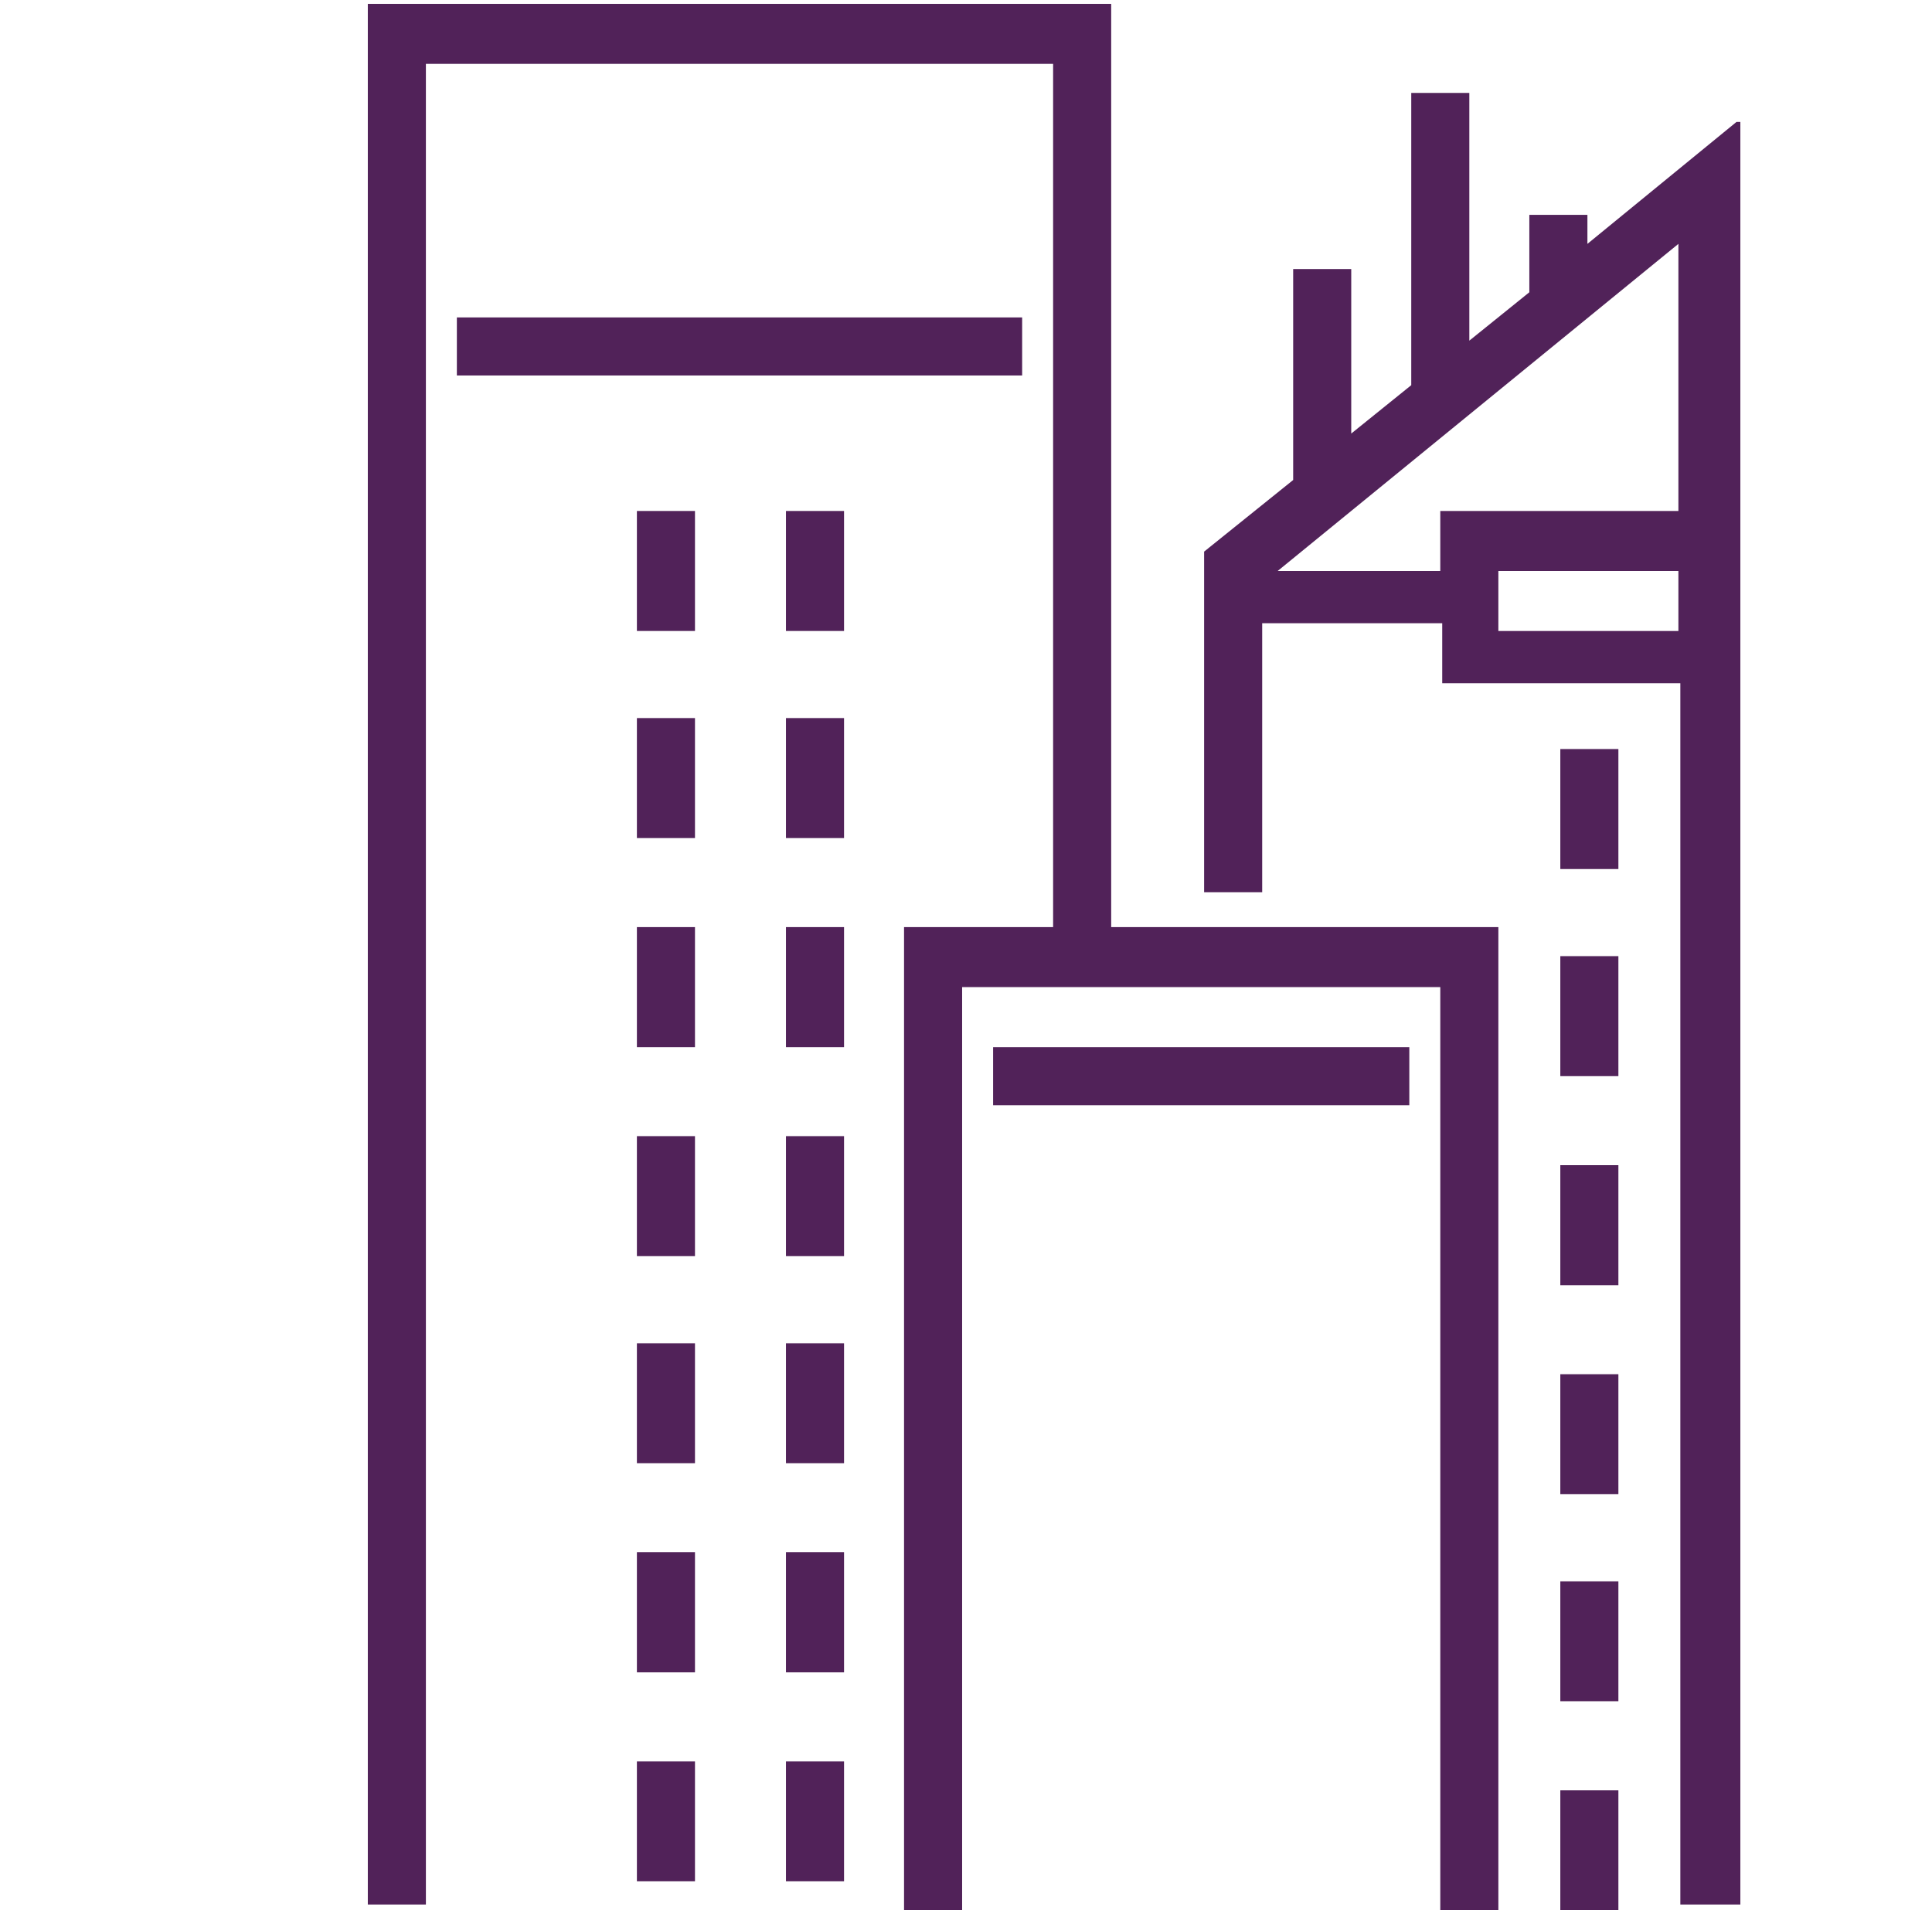 <?xml version="1.0" encoding="UTF-8"?>
<svg id="_2" data-name="2" xmlns="http://www.w3.org/2000/svg" viewBox="0 0 9.98 9.87">
  <defs>
    <style>
      .cls-1 {
        fill: #512259;
        stroke: #512259;
        stroke-miterlimit: 6.25;
        stroke-width: 0px;
      }
    </style>
  </defs>
  <g id="SVGRepo_iconCarrier" data-name="SVGRepo iconCarrier">
    <g>
      <polygon class="cls-1" points="5.74 .02 1.9 .02 1.9 9.84 2.2 9.84 2.2 .33 5.44 .33 5.44 4.79 4.67 4.79 4.67 9.87 4.97 9.87 4.97 5.1 7.44 5.1 7.44 9.87 7.74 9.87 7.74 4.79 5.74 4.79 5.74 .02"/>
      <rect class="cls-1" x="2.36" y="1.64" width="2.92" height=".3"/>
      <rect class="cls-1" x="3.29" y="2.64" width=".3" height=".62"/>
      <rect class="cls-1" x="4.06" y="2.64" width=".3" height=".62"/>
      <rect class="cls-1" x="3.29" y="3.71" width=".3" height=".62"/>
      <rect class="cls-1" x="4.06" y="3.71" width=".3" height=".62"/>
      <rect class="cls-1" x="3.29" y="4.79" width=".3" height=".62"/>
      <rect class="cls-1" x="4.06" y="4.79" width=".3" height=".62"/>
      <rect class="cls-1" x="3.29" y="5.87" width=".3" height=".62"/>
      <rect class="cls-1" x="4.06" y="5.87" width=".3" height=".62"/>
      <rect class="cls-1" x="3.29" y="6.94" width=".3" height=".62"/>
      <rect class="cls-1" x="4.06" y="6.94" width=".3" height=".62"/>
      <rect class="cls-1" x="3.29" y="8.02" width=".3" height=".62"/>
      <rect class="cls-1" x="4.06" y="8.02" width=".3" height=".62"/>
      <rect class="cls-1" x="3.29" y="9.1" width=".3" height=".62"/>
      <rect class="cls-1" x="4.06" y="9.1" width=".3" height=".62"/>
      <rect class="cls-1" x="5.13" y="5.41" width="2.15" height=".3"/>
      <path class="cls-1" d="m8.97.63l-.77.63v-.15s-.3,0-.3,0v.4s-.31.25-.31.25V.48h-.3v1.51l-.31.25v-.85h-.3v1.09l-.46.37v1.76h.3v-1.39h.93v.31h1.23v6.31s.31,0,.31,0V.63Zm-1.53,2.32h-.84l2.07-1.69v1.38s-1.23,0-1.23,0v.31h0Zm.3.31v-.31h.93v.31s-.93,0-.93,0Z"/>
      <rect class="cls-1" x="8.06" y="4.94" width=".3" height=".62"/>
      <rect class="cls-1" x="8.06" y="6.02" width=".3" height=".62"/>
      <rect class="cls-1" x="8.06" y="7.1" width=".3" height=".62"/>
      <rect class="cls-1" x="8.06" y="8.17" width=".3" height=".62"/>
      <rect class="cls-1" x="8.06" y="9.25" width=".3" height=".62"/>
      <rect class="cls-1" x="8.06" y="3.87" width=".3" height=".62"/>
    </g>
  </g>
</svg>